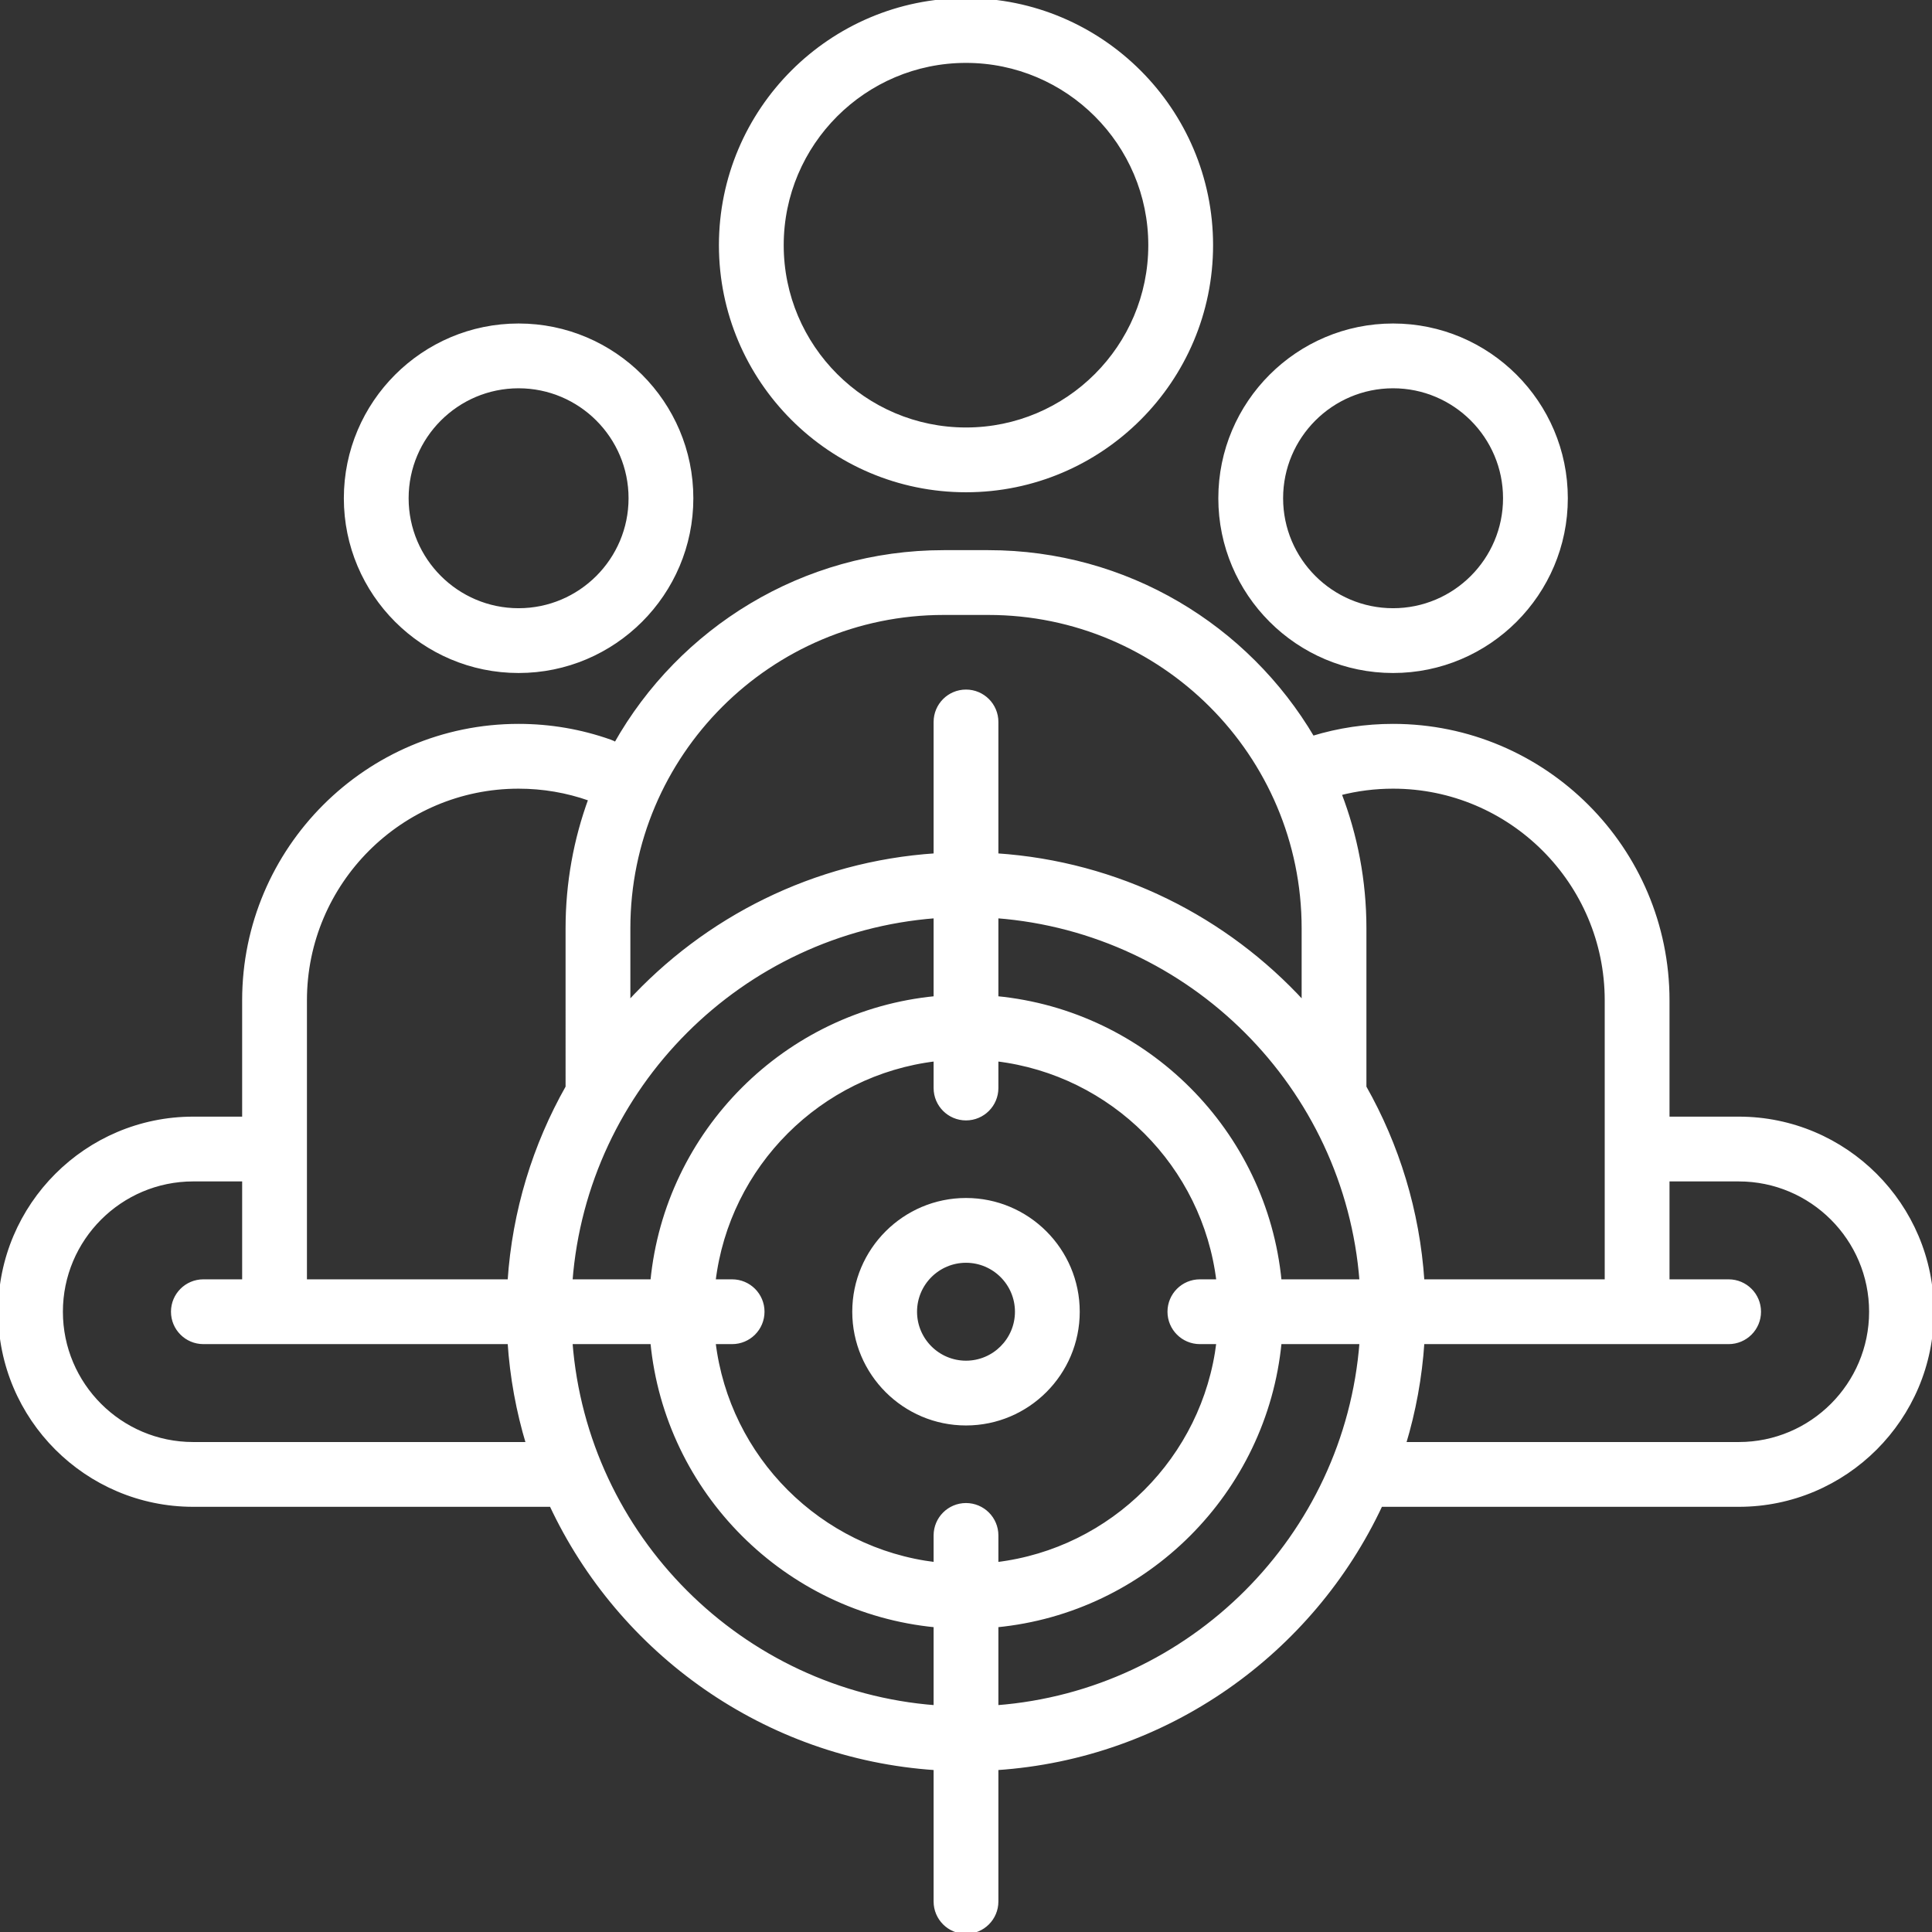 <!DOCTYPE svg PUBLIC "-//W3C//DTD SVG 1.1//EN" "http://www.w3.org/Graphics/SVG/1.1/DTD/svg11.dtd">
<!-- Uploaded to: SVG Repo, www.svgrepo.com, Transformed by: SVG Repo Mixer Tools -->
<svg fill="#ffffff" height="800px" width="800px" version="1.1" id="Layer_1" xmlns="http://www.w3.org/2000/svg" xmlns:xlink="http://www.w3.org/1999/xlink" viewBox="0 0 512 512" xml:space="preserve" stroke="#ffffff">
<rect x="0" y="0" width="512" height="512" fill="#333333" stroke="none"/>
<g id="SVGRepo_bgCarrier" stroke-width="0"/>
<g id="SVGRepo_tracerCarrier" stroke-linecap="round" stroke-linejoin="round"/>
<g id="SVGRepo_iconCarrier"> <g> <g> <g> <path d="M369.179,177.853c25.26,0,45.81-20.55,45.81-45.811s-20.55-45.811-45.81-45.811c-25.26,0-45.811,20.55-45.811,45.811 S343.918,177.853,369.179,177.853z M369.179,102.4c16.344,0,29.642,13.298,29.642,29.642s-13.298,29.642-29.642,29.642 s-29.642-13.298-29.642-29.642S352.835,102.4,369.179,102.4z"/> <path d="M460.8,296.421h-18.863v-31.327c0-40.119-32.639-72.758-72.758-72.758c-7.275,0-14.432,1.069-21.321,3.182 c-17.353-29.43-49.379-49.221-85.946-49.221h-11.823c-37.255,0-69.799,20.544-86.912,50.894c-0.464-0.28-0.96-0.517-1.491-0.705 c-7.781-2.754-15.941-4.151-24.255-4.151c-40.119,0-72.758,32.639-72.758,72.758v31.328H51.2c-28.231,0-51.2,22.969-51.2,51.2 s22.969,51.2,51.2,51.2h94.892c18.256,39.034,56.704,66.803,101.823,69.787v35.307c0,4.466,3.619,8.084,8.084,8.084 c4.466,0,8.084-3.618,8.084-8.084v-35.307c45.12-2.985,83.566-30.753,101.823-69.787H460.8c28.231,0,51.2-22.969,51.2-51.2 S489.031,296.421,460.8,296.421z M166.554,246.003c-0.001-46.062,37.472-83.536,83.535-83.536h11.823 c46.062,0,83.536,37.475,83.536,83.537v19.829c-20.483-22.383-49.233-37.072-81.363-39.198v-35.309 c0-4.466-3.619-8.084-8.084-8.084c-4.466,0-8.084,3.618-8.084,8.084v35.308c-32.131,2.126-60.881,16.816-81.363,39.198V246.003z M360.786,339.536h-21.647v0.001c-3.823-39.62-35.434-71.231-75.055-75.055v-21.648 C315.602,246.771,356.85,288.018,360.786,339.536z M247.916,242.835v21.648c-39.62,3.823-71.231,35.434-75.055,75.055h-21.647 v-0.001C155.151,288.019,196.398,246.771,247.916,242.835z M51.2,382.653c-19.317,0-35.032-15.715-35.032-35.032 c0-19.317,15.715-35.032,35.032-35.032h13.474v26.947H53.895c-4.466,0-8.084,3.618-8.084,8.084c0,4.466,3.618,8.084,8.084,8.084 h81.118c0.615,9.305,2.284,18.327,4.89,26.947H51.2z M150.384,288.099c-8.704,15.383-14.141,32.845-15.372,51.439h-54.17v-74.443 c0-31.203,25.387-56.589,56.589-56.589c6.471,0,12.816,1.085,18.861,3.224c0.048,0.017,0.097,0.027,0.146,0.043 c-3.916,10.68-6.055,22.21-6.055,34.231V288.099z M247.917,452.409c-51.519-3.938-92.766-45.185-96.703-96.703h21.648 c3.823,39.62,35.434,71.231,75.055,75.055V452.409z M256,398.821c-4.466,0-8.084,3.618-8.084,8.084v7.582 c-30.694-3.69-55.092-28.088-58.782-58.782h4.887c4.466,0,8.084-3.618,8.084-8.084c0-4.466-3.619-8.084-8.084-8.084h-4.887 c3.69-30.694,28.088-55.092,58.782-58.782v7.582c0,4.466,3.619,8.084,8.084,8.084c4.466,0,8.084-3.619,8.084-8.084v-7.582 c30.694,3.69,55.092,28.088,58.782,58.782h-4.887c-4.466,0-8.084,3.618-8.084,8.084c0,4.466,3.619,8.084,8.084,8.084h4.887 c-3.69,30.694-28.088,55.092-58.782,58.782v-7.582C264.084,402.44,260.466,398.821,256,398.821z M264.084,452.407v-21.648 c39.62-3.823,71.231-35.434,75.055-75.055h21.648C356.85,407.223,315.602,448.471,264.084,452.407z M361.615,288.098v-42.095 c0-12.576-2.347-24.612-6.614-35.703c4.608-1.19,9.358-1.794,14.178-1.794c31.203,0,56.589,25.387,56.589,56.589v74.442h-48.781 C375.757,320.942,370.319,303.481,361.615,288.098z M460.8,382.653h-88.703c2.606-8.62,4.275-17.642,4.89-26.947h81.118 c4.466,0,8.084-3.618,8.084-8.084c0-4.466-3.618-8.084-8.084-8.084h-16.168v-26.947H460.8c19.317,0,35.032,15.715,35.032,35.032 C495.832,366.938,480.117,382.653,460.8,382.653z"/> <path d="M256,129.955c35.828,0,64.978-29.15,64.978-64.978S291.828,0,256,0c-35.828,0-64.978,29.15-64.978,64.978 S220.172,129.955,256,129.955z M256,16.168c26.914,0,48.809,21.895,48.809,48.809S282.914,113.787,256,113.787 c-26.914,0-48.809-21.895-48.809-48.809S229.086,16.168,256,16.168z"/> <path d="M285.642,347.621c0-16.344-13.298-29.642-29.642-29.642s-29.642,13.298-29.642,29.642s13.298,29.642,29.642,29.642 S285.642,363.965,285.642,347.621z M256,361.095c-7.43,0-13.474-6.044-13.474-13.474s6.044-13.474,13.474-13.474 c7.43,0,13.474,6.044,13.474,13.474S263.43,361.095,256,361.095z"/> <path d="M137.432,177.853c25.26,0,45.811-20.55,45.811-45.811s-20.55-45.811-45.811-45.811c-25.26,0-45.81,20.55-45.81,45.811 S112.171,177.853,137.432,177.853z M137.432,102.4c16.344,0,29.642,13.298,29.642,29.642s-13.298,29.642-29.642,29.642 s-29.642-13.298-29.642-29.642S121.087,102.4,137.432,102.4z"/> </g> </g> </g> </g>
</svg>